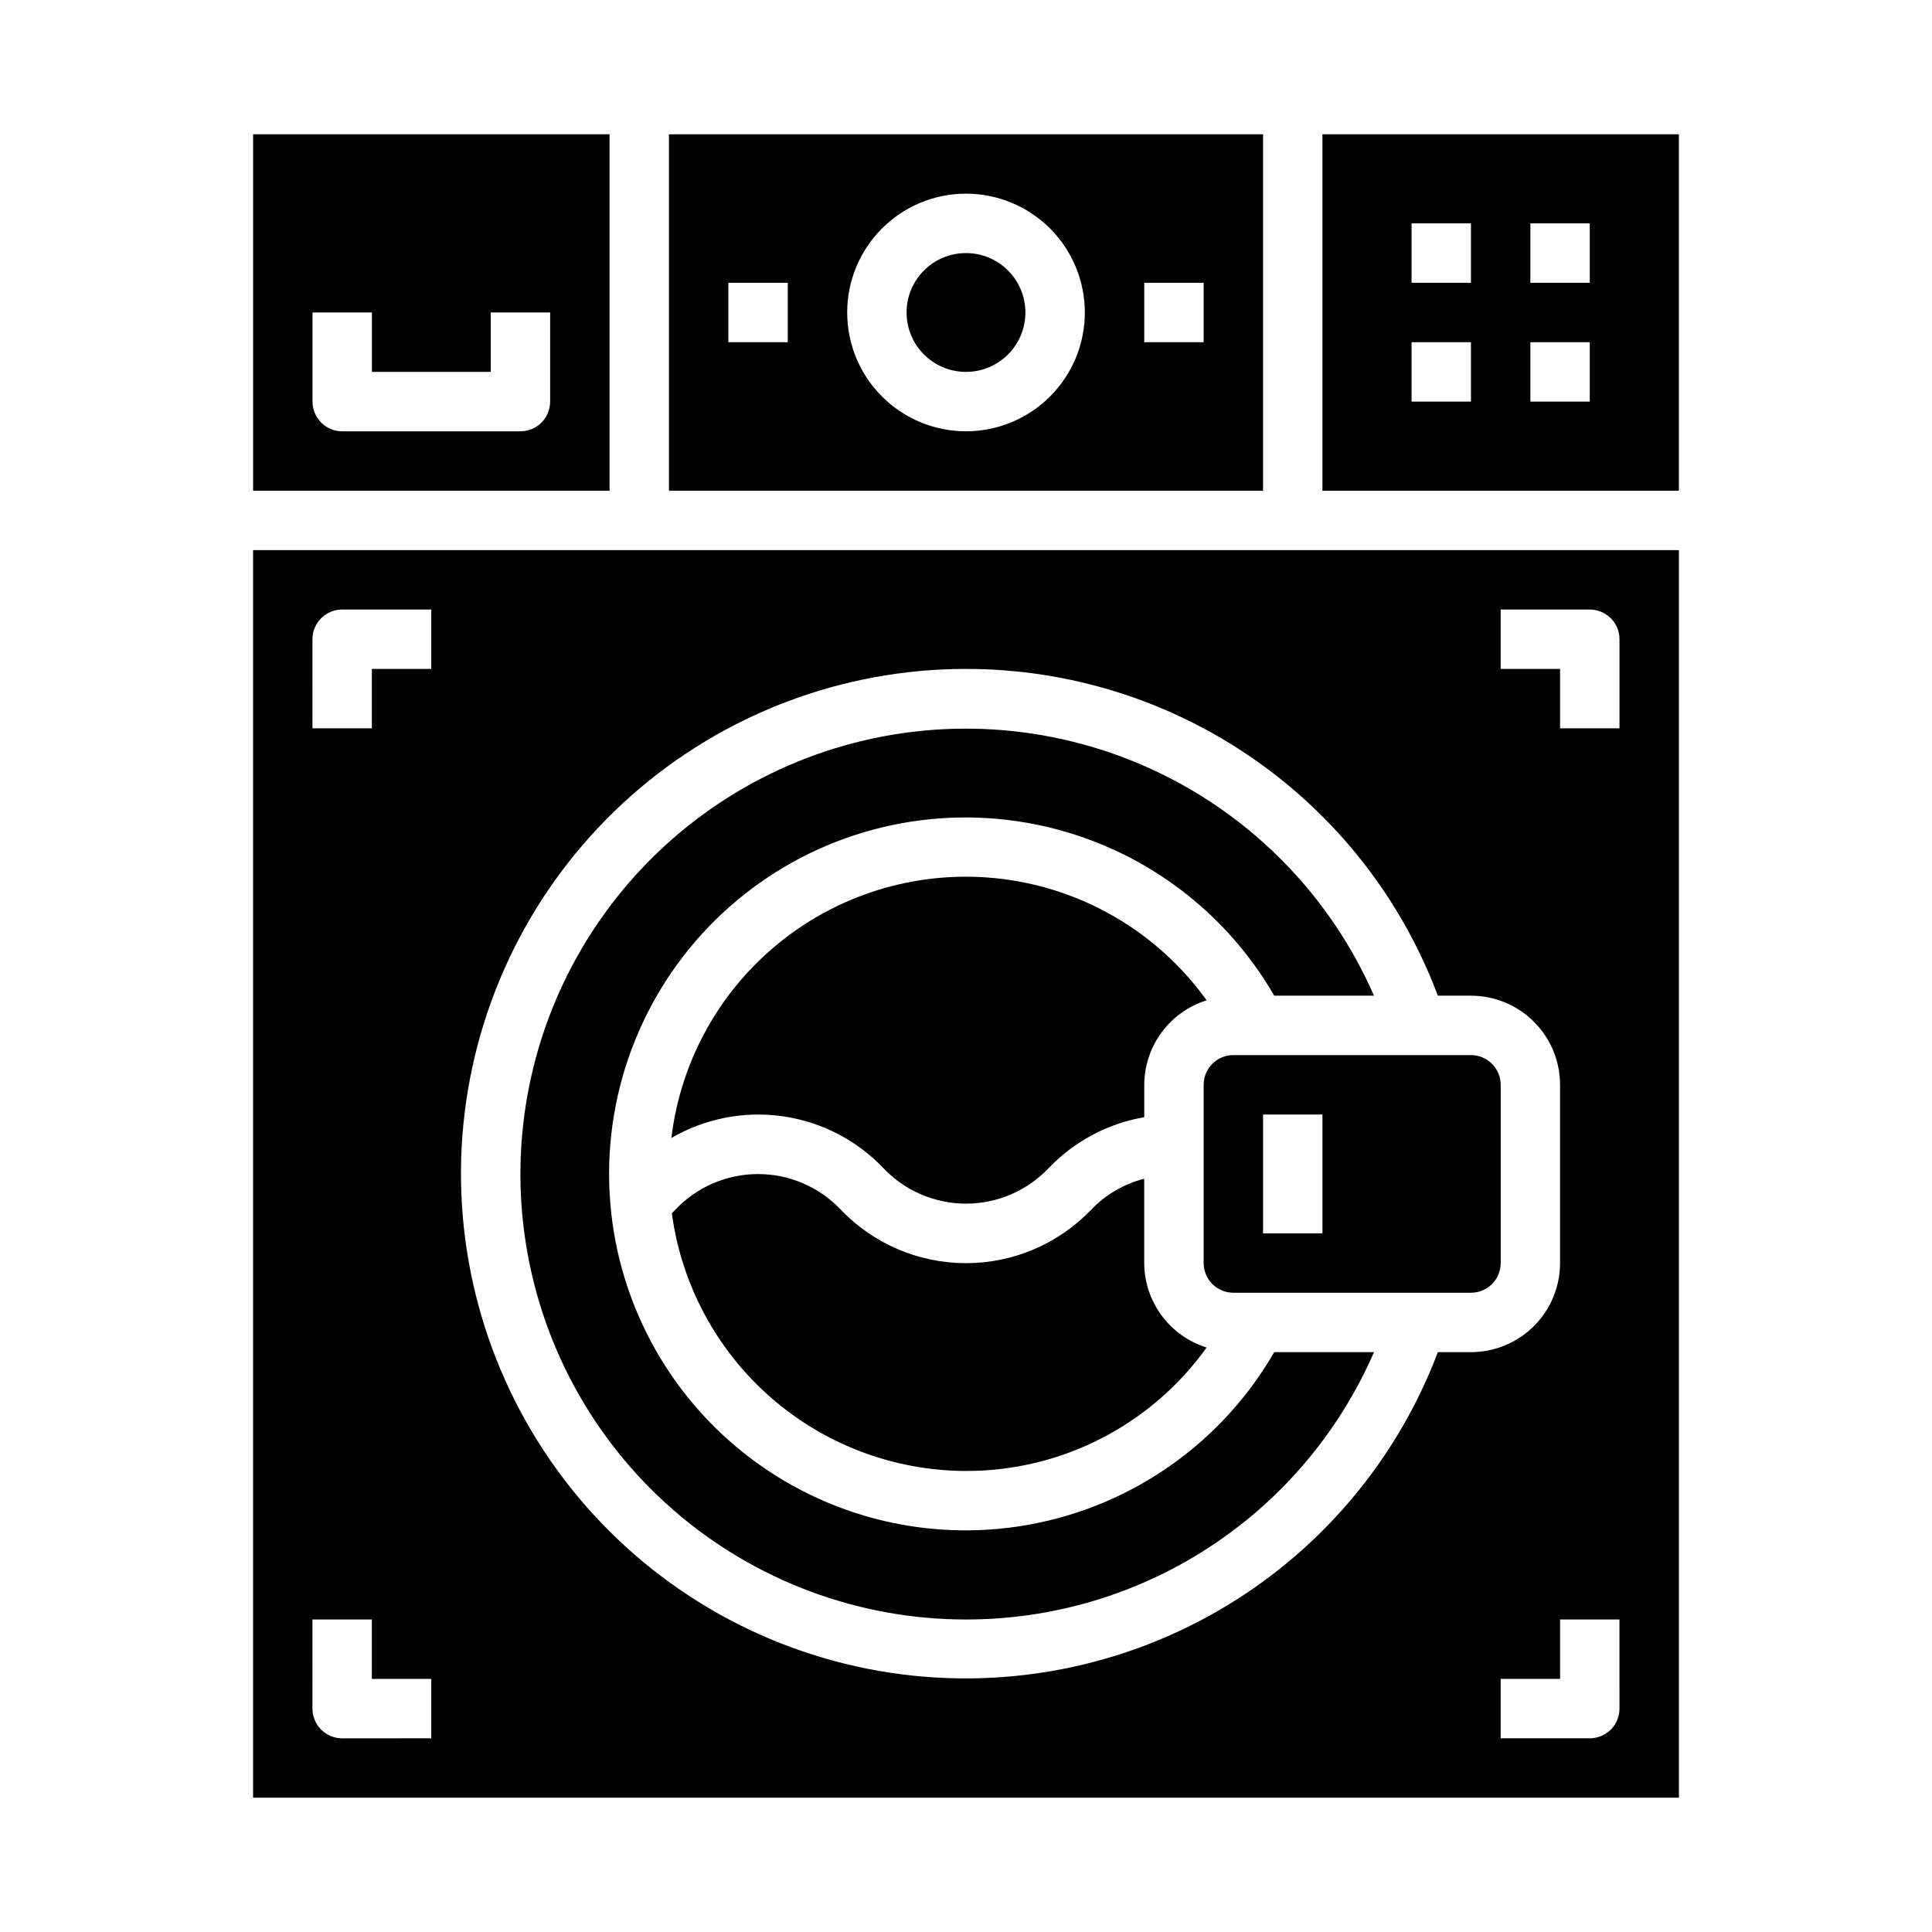 <?xml version="1.0" encoding="UTF-8"?>
<!-- Uploaded to: SVG Repo, www.svgrepo.com, Generator: SVG Repo Mixer Tools -->
<svg fill="#000000" width="800px" height="800px" version="1.1" viewBox="144 144 512 512" xmlns="http://www.w3.org/2000/svg">
 <g>
  <path d="m400 533.82c25.289 0.047 49.047-12.141 63.762-32.711-4.777-1.492-8.953-4.469-11.926-8.496-2.973-4.023-4.586-8.895-4.606-13.898v-22.34c-5.344 1.363-10.199 4.195-14.02 8.172-8.664 9.074-20.664 14.207-33.211 14.207s-24.551-5.133-33.215-14.207c-5.695-6.008-13.613-9.41-21.891-9.41-8.281 0-16.195 3.402-21.891 9.41l-0.953 0.984v-0.004c2.535 18.887 11.832 36.211 26.164 48.77 14.332 12.555 32.73 19.492 51.785 19.523z"/>
  <path d="m462.98 431.49v47.23c0 2.086 0.828 4.09 2.305 5.566 1.477 1.477 3.477 2.305 5.566 2.305h62.977c2.086 0 4.09-0.828 5.566-2.305 1.477-1.477 2.305-3.481 2.305-5.566v-47.23c0-2.09-0.828-4.09-2.305-5.566s-3.481-2.309-5.566-2.309h-62.977c-4.348 0-7.871 3.527-7.871 7.875zm15.742 7.871h15.742v31.488h-15.742z"/>
  <path d="m400 573.18c22.965 0.02 45.438-6.676 64.648-19.266 19.211-12.586 34.32-30.516 43.473-51.582h-26.434c-13.961 24.18-37.906 40.945-65.406 45.797-27.5 4.848-55.734-2.719-77.125-20.668-21.391-17.945-33.742-44.438-33.742-72.363 0-27.922 12.352-54.414 33.742-72.363s49.625-25.512 77.125-20.664c27.5 4.848 51.445 21.613 65.406 45.797h26.434c-11.418-26.125-31.902-47.23-57.672-59.426-25.77-12.195-55.082-14.652-82.52-6.914-27.441 7.734-51.152 25.141-66.758 49s-22.047 52.559-18.141 80.797c3.91 28.242 17.91 54.113 39.41 72.836 21.5 18.719 49.047 29.027 77.559 29.02z"/>
  <path d="m378.11 453.57c5.699 6.008 13.613 9.41 21.895 9.41 8.277 0 16.191-3.402 21.891-9.41 6.781-7.098 15.664-11.832 25.34-13.5v-8.578c0.02-5.008 1.633-9.875 4.606-13.902 2.973-4.027 7.148-7.004 11.926-8.496-12.383-17.25-31.223-28.758-52.227-31.895-21.004-3.137-42.383 2.363-59.266 15.246-16.883 12.883-27.832 32.051-30.355 53.137 8.902-5.184 19.289-7.211 29.484-5.762 10.195 1.449 19.605 6.293 26.707 13.75z"/>
  <path d="m478.72 179.58h-157.44v94.465h157.44zm-125.95 55.105h-15.742v-15.746h15.742zm47.23 23.617 0.004-0.004c-8.352 0-16.363-3.316-22.266-9.223-5.906-5.902-9.223-13.914-9.223-22.266s3.316-16.359 9.223-22.266c5.902-5.902 13.914-9.223 22.266-9.223s16.359 3.32 22.266 9.223c5.902 5.906 9.223 13.914 9.223 22.266s-3.32 16.363-9.223 22.266c-5.906 5.906-13.914 9.223-22.266 9.223zm62.977-23.617h-15.742v-15.746h15.742z"/>
  <path d="m415.74 226.81c0 8.695-7.047 15.746-15.742 15.746s-15.746-7.051-15.746-15.746 7.051-15.742 15.746-15.742 15.742 7.047 15.742 15.742"/>
  <path d="m305.54 179.58h-94.465v94.465h94.465zm-15.742 70.848h-0.004c0 2.09-0.828 4.09-2.305 5.566-1.477 1.477-3.477 2.305-5.566 2.305h-47.23c-4.348 0-7.875-3.523-7.875-7.871v-23.617h15.742v15.742h31.488l0.004-15.742h15.742z"/>
  <path d="m494.46 179.58v94.465h94.465v-94.465zm39.359 70.848h-15.742v-15.742h15.742zm0-31.488h-15.742v-15.742h15.742zm31.488 31.488h-15.742v-15.742h15.742zm0-31.488h-15.742v-15.742h15.742z"/>
  <path d="m211.07 620.41h377.86v-330.62h-377.86zm362.11-23.617v0.004c0 2.086-0.828 4.09-2.305 5.566-1.477 1.473-3.481 2.305-5.566 2.305h-23.617v-15.746h15.742v-15.742h15.742zm-31.488-291.26h23.617c2.086 0 4.09 0.828 5.566 2.305 1.477 1.477 2.305 3.481 2.305 5.566v23.617h-15.746v-15.746h-15.742zm-141.7 15.742c27.18-0.02 53.723 8.262 76.07 23.738 22.348 15.473 39.438 37.402 48.984 62.855h8.77c6.262 0 12.27 2.488 16.699 6.918 4.426 4.426 6.914 10.434 6.914 16.699v47.23c0 6.262-2.488 12.27-6.914 16.699-4.43 4.43-10.438 6.918-16.699 6.918h-8.77c-11.562 30.582-33.922 55.875-62.863 71.094-28.938 15.215-62.445 19.309-94.195 11.504-31.75-7.809-59.543-26.973-78.125-53.875-18.582-26.902-26.664-59.68-22.727-92.137 3.941-32.457 19.633-62.348 44.109-84.023 24.48-21.676 56.047-33.637 88.746-33.621zm-173.19-7.871c0-4.348 3.527-7.871 7.875-7.871h23.617v15.742h-15.746v15.742l-15.746 0.004zm0 259.78h15.742v15.742h15.742v15.742l-23.609 0.004c-4.348 0-7.875-3.523-7.875-7.871z"/>
 </g>
</svg>